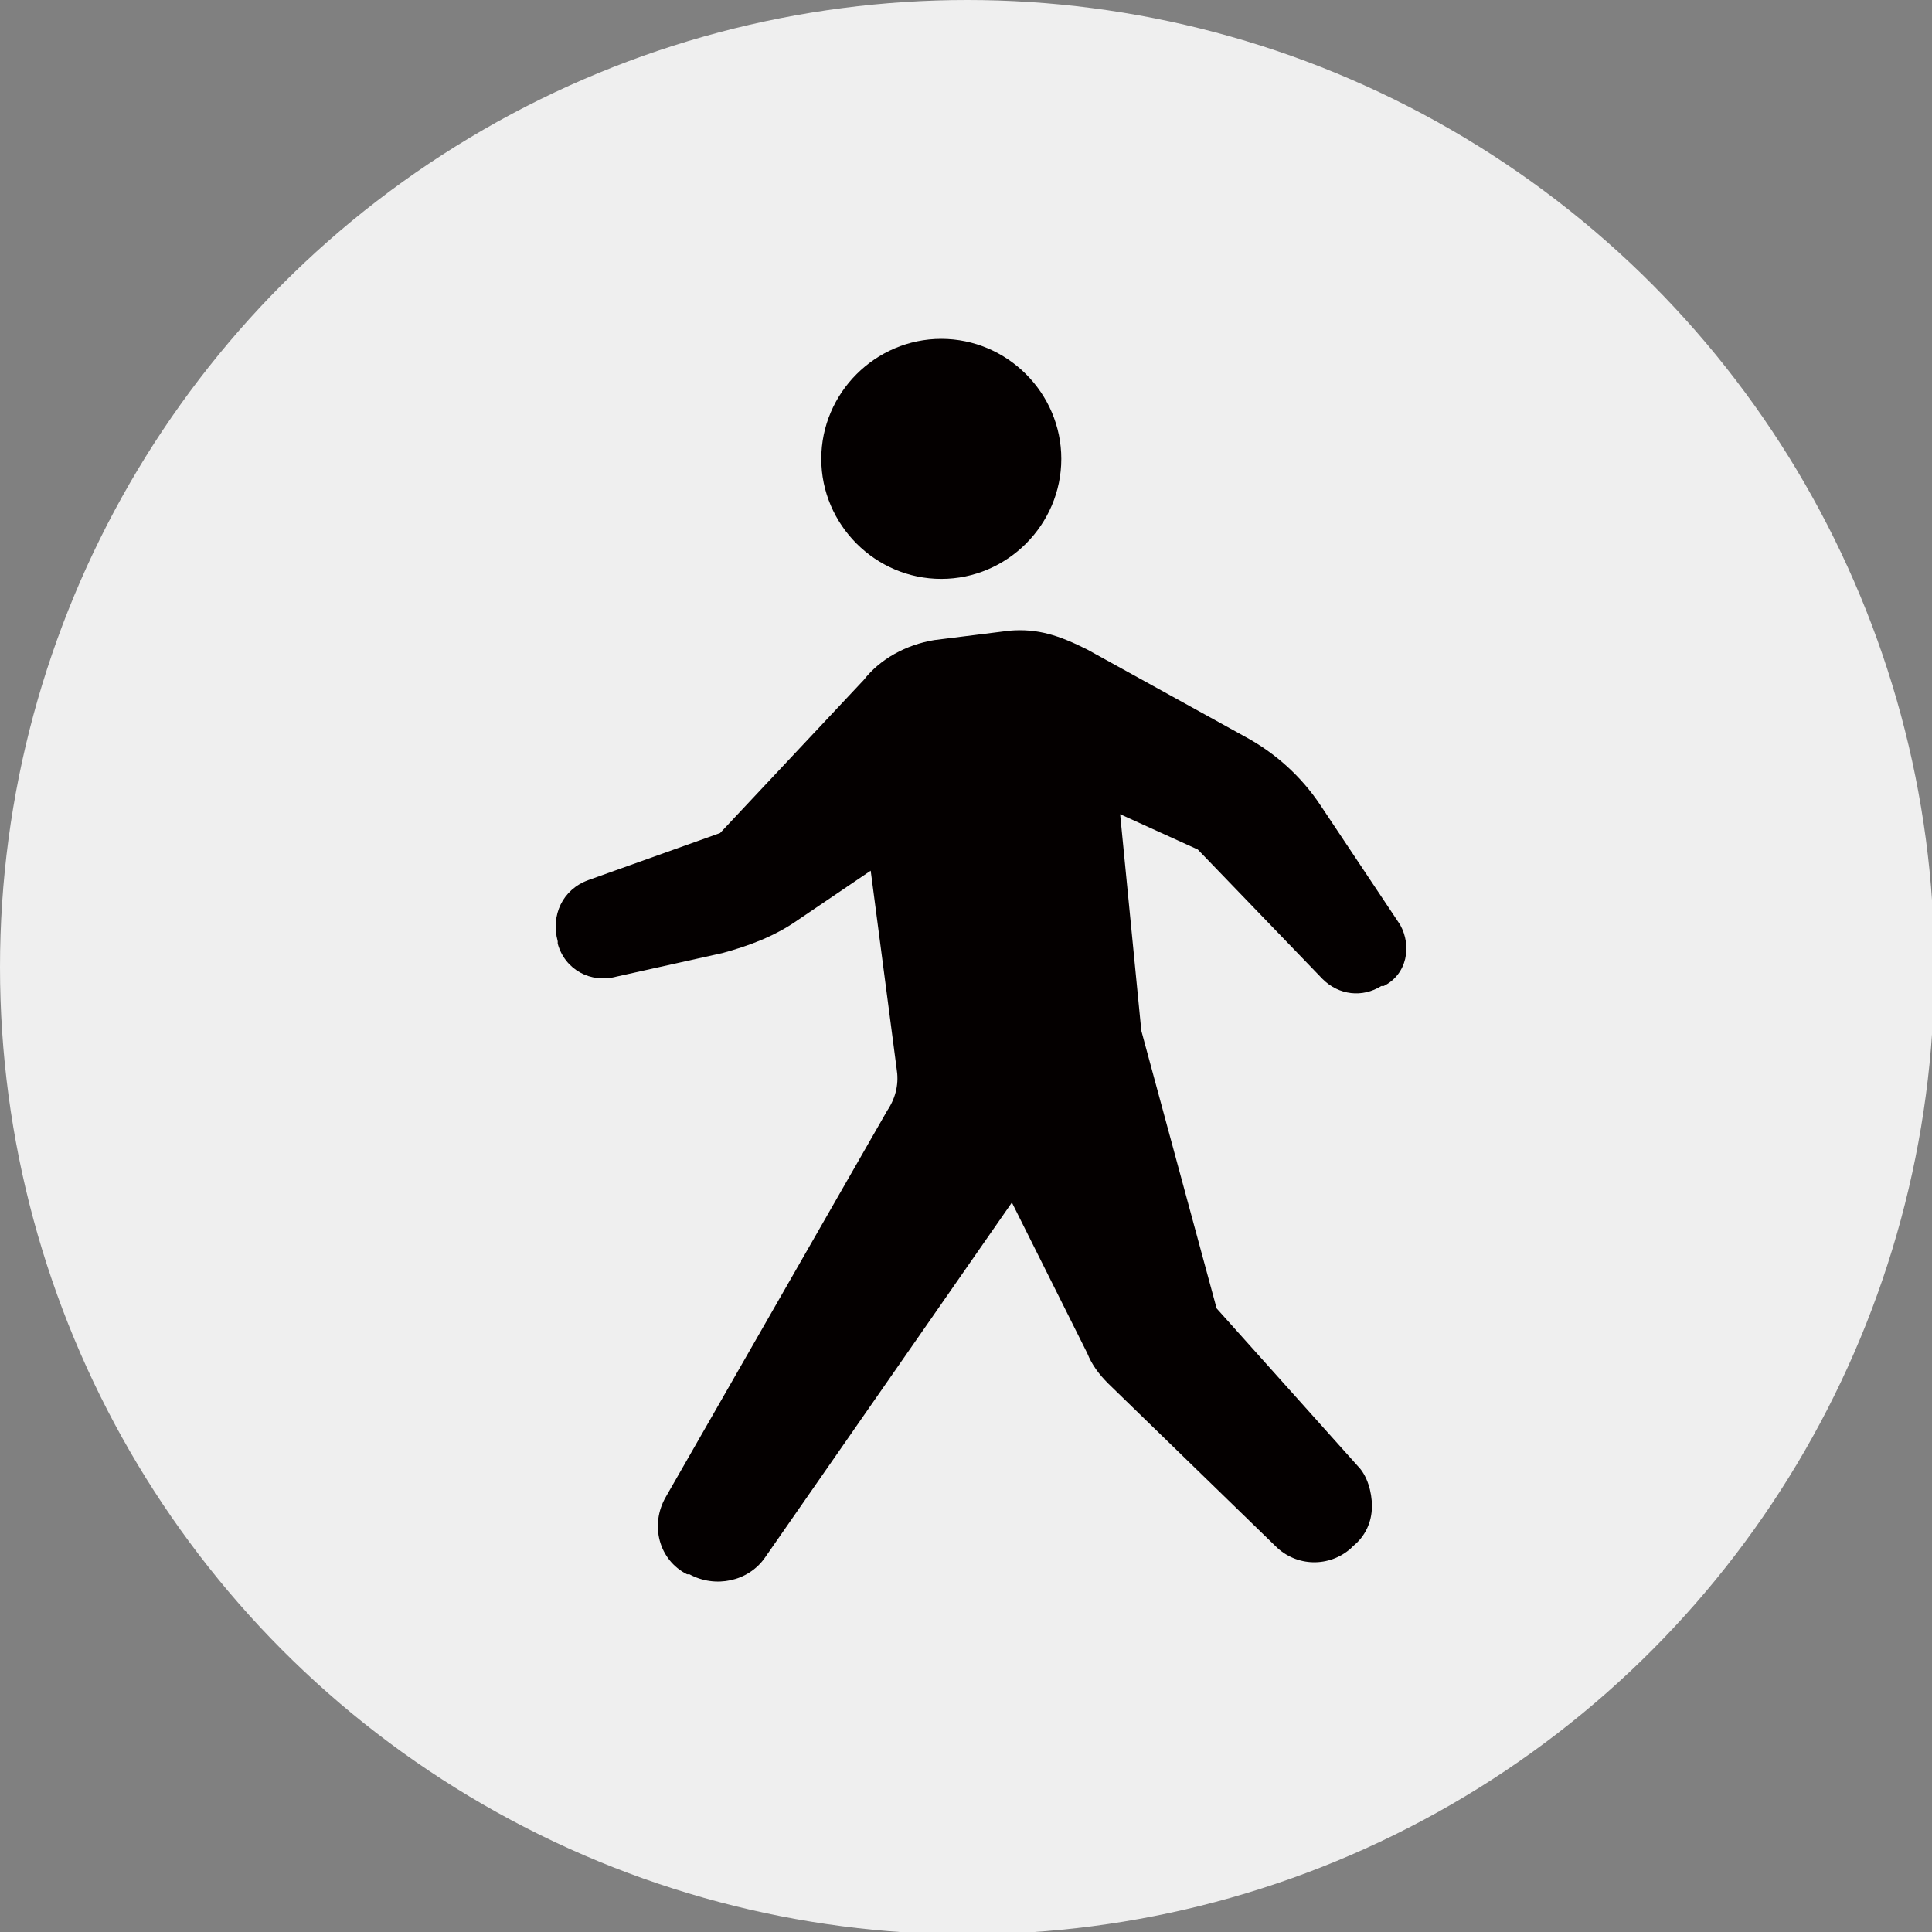 <?xml version="1.0" encoding="utf-8"?>
<!-- Generator: Adobe Illustrator 24.1.2, SVG Export Plug-In . SVG Version: 6.00 Build 0)  -->
<svg version="1.1" id="レイヤー_1" xmlns="http://www.w3.org/2000/svg" xmlns:xlink="http://www.w3.org/1999/xlink" x="0px"
	 y="0px" viewBox="0 0 82.1 82.1" style="enable-background:new 0 0 82.1 82.1;" xml:space="preserve">
<rect x="0" y="0" width="82.1" height="82.1" fill="#808080" stroke="none"/>
<style type="text/css">
	.st0{fill:#EFEFEF;}
	.st1{fill:#040000;}
</style>
<circle class="st0" cx="41.1" cy="41.1" r="41.1"/>
<g>
	<path class="st1" d="M40,24.6c2.8,0,5.1-2.3,5.1-5.1c0-2.8-2.3-5.1-5.1-5.1c-2.8,0-5.1,2.3-5.1,5.1C34.9,22.3,37.2,24.6,40,24.6z"
		/>
	<path class="st1" d="M59.5,39.3l-3.4-5.1c-0.8-1.2-1.9-2.2-3.2-2.9l-6.7-3.7c-1.2-0.6-2.1-0.9-3.3-0.8l-3.2,0.4
		c-1.2,0.2-2.3,0.8-3,1.7l-6.1,6.5l-5.6,2c-1.1,0.4-1.6,1.5-1.3,2.6l0,0.1c0.3,1.1,1.4,1.7,2.5,1.4l4.5-1c1.1-0.3,2.2-0.7,3.2-1.4
		l3.1-2.1l1.1,8.4c0.1,0.6,0,1.2-0.4,1.8l-9.4,16.4c-0.7,1.2-0.3,2.7,0.9,3.3l0.1,0c1.1,0.6,2.5,0.3,3.2-0.7l10.5-15.1l3.2,6.4
		c0.2,0.5,0.5,0.9,0.9,1.3l7.1,6.9c0.9,0.9,2.3,0.9,3.2,0.1l0.1-0.1c0.5-0.4,0.8-1,0.8-1.7c0-0.6-0.2-1.3-0.6-1.7l-6-6.7l-3.2-11.8
		l0,0l-0.9-9.2l3.3,1.5l5.3,5.5c0.7,0.7,1.7,0.8,2.5,0.3l0.1,0C59.8,41.4,60,40.2,59.5,39.3z"/>
</g>
</svg>
